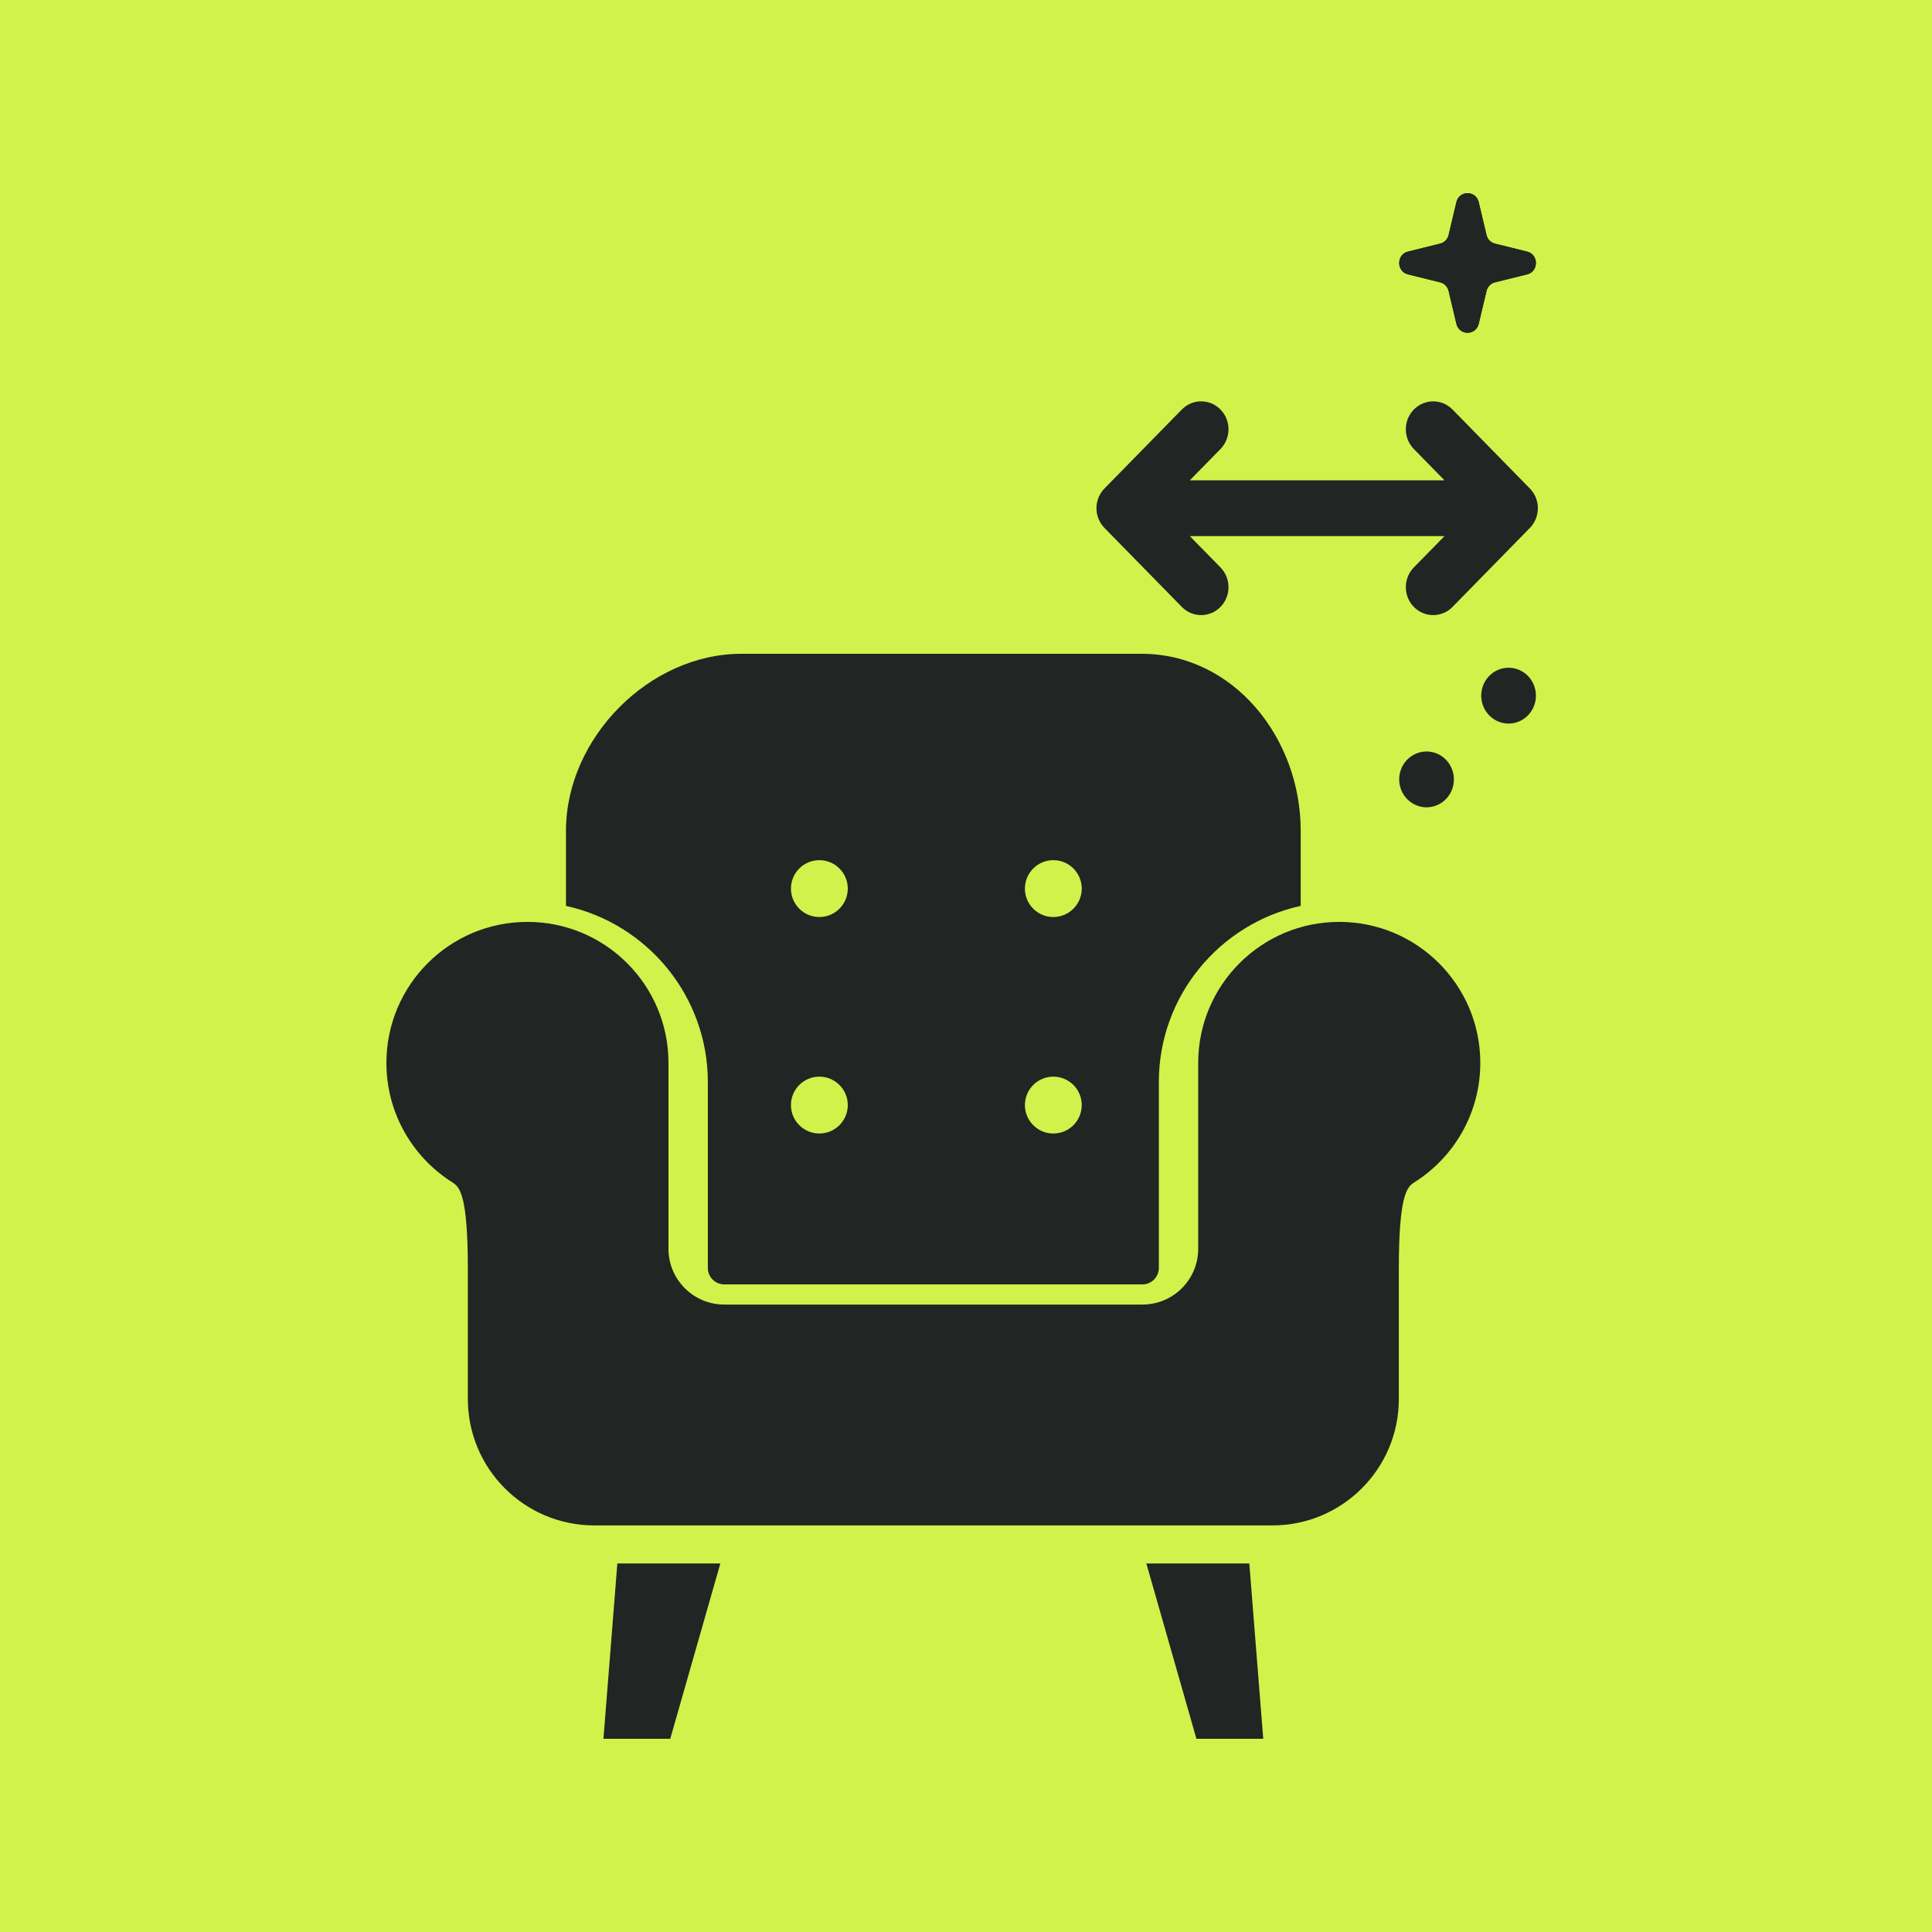 <svg width="100" height="100" viewBox="0 0 100 100" fill="none" xmlns="http://www.w3.org/2000/svg">
<rect width="100" height="100" fill="#D1F24A"/>
<path d="M69.319 47.717C65.287 47.717 62.019 50.985 62.019 55.017C62.019 55.684 62.019 64.637 62.019 64.637C62.019 66.231 60.726 67.524 59.131 67.524H37.488C35.894 67.524 34.6 66.231 34.6 64.637C34.6 64.637 34.6 55.684 34.6 55.017C34.6 50.985 31.332 47.717 27.3 47.717C23.268 47.717 20 50.985 20 55.017C20 57.617 21.36 59.901 23.408 61.194C23.785 61.432 24.216 61.808 24.216 65.702C24.216 69.597 24.216 72.411 24.216 72.411C24.216 76.025 27.147 78.955 30.761 78.955H65.859C69.473 78.955 72.403 76.025 72.403 72.411C72.403 72.411 72.403 69.597 72.403 65.702C72.403 61.808 72.834 61.432 73.211 61.194C75.259 59.901 76.62 57.617 76.62 55.017C76.62 50.985 73.351 47.717 69.319 47.717Z" fill="#212523"/>
<path d="M31.234 90H34.692L37.285 80.924H31.954L31.234 90Z" fill="#212523"/>
<path d="M59.335 80.924L61.927 90H65.385L64.664 80.924H59.335Z" fill="#212523"/>
<path d="M36.638 56.01V65.629C36.638 66.098 37.019 66.48 37.487 66.48H59.131C59.6 66.48 59.981 66.098 59.981 65.629V56.01C59.981 51.546 63.131 47.806 67.324 46.889V42.998C67.324 38.215 63.865 33.84 59.08 33.84H38.377C33.591 33.84 29.295 38.215 29.295 42.998V46.889C33.488 47.806 36.638 51.546 36.638 56.01ZM54.52 44.522C55.333 44.522 55.991 45.181 55.991 45.994C55.991 46.806 55.333 47.465 54.52 47.465C53.708 47.465 53.049 46.806 53.049 45.994C53.049 45.181 53.708 44.522 54.52 44.522ZM54.52 55.727C55.333 55.727 55.991 56.386 55.991 57.199C55.991 58.011 55.333 58.67 54.52 58.67C53.708 58.67 53.049 58.011 53.049 57.199C53.049 56.386 53.708 55.727 54.52 55.727ZM42.41 44.522C43.222 44.522 43.881 45.181 43.881 45.994C43.881 46.806 43.222 47.465 42.41 47.465C41.597 47.465 40.939 46.806 40.939 45.994C40.939 45.181 41.597 44.522 42.41 44.522ZM42.41 55.727C43.222 55.727 43.881 56.386 43.881 57.199C43.881 58.011 43.222 58.67 42.41 58.67C41.597 58.67 40.939 58.011 40.939 57.199C40.939 56.386 41.597 55.727 42.41 55.727Z" fill="#212523"/>
<path fill-rule="evenodd" clip-rule="evenodd" d="M73.18 29.37C72.628 29.935 72.628 30.849 73.18 31.414C73.733 31.978 74.629 31.978 75.182 31.414L79.185 27.327C79.738 26.763 79.738 25.848 79.185 25.284L75.182 21.197C74.629 20.633 73.733 20.633 73.18 21.197C72.628 21.761 72.628 22.676 73.18 23.241L74.767 24.861L61.585 24.861L63.172 23.241C63.725 22.676 63.725 21.761 63.172 21.197C62.62 20.633 61.724 20.633 61.171 21.197L57.168 25.284C56.615 25.848 56.615 26.763 57.168 27.327L61.171 31.414C61.724 31.978 62.62 31.978 63.172 31.414C63.725 30.849 63.725 29.935 63.172 29.37L61.585 27.75H74.767L73.18 29.37Z" fill="#212523"/>
<path d="M75.383 10.463C75.53 9.845 76.391 9.845 76.538 10.463L76.942 12.164C76.995 12.385 77.163 12.557 77.379 12.61L79.045 13.023C79.65 13.173 79.65 14.052 79.045 14.201L77.379 14.614C77.163 14.667 76.995 14.84 76.942 15.06L76.538 16.761C76.391 17.379 75.53 17.379 75.383 16.761L74.98 15.06C74.927 14.84 74.758 14.667 74.542 14.614L72.876 14.201C72.271 14.052 72.271 13.173 72.876 13.023L74.542 12.61C74.758 12.557 74.927 12.385 74.98 12.164L75.383 10.463Z" fill="#212523"/>
<path fill-rule="evenodd" clip-rule="evenodd" d="M75.961 11.121L75.672 12.335C75.557 12.821 75.186 13.2 74.71 13.318L73.521 13.612L74.71 13.907C75.186 14.024 75.557 14.403 75.672 14.889L75.961 16.103L76.249 14.889C76.365 14.403 76.736 14.024 77.211 13.907L78.401 13.612L77.211 13.318C76.736 13.2 76.365 12.821 76.249 12.335L75.961 11.121ZM76.538 10.463C76.391 9.845 75.53 9.845 75.383 10.463L74.98 12.164C74.927 12.385 74.758 12.557 74.542 12.61L72.876 13.023C72.271 13.173 72.271 14.052 72.876 14.201L74.542 14.614C74.758 14.667 74.927 14.84 74.98 15.06L75.383 16.761C75.53 17.379 76.391 17.379 76.538 16.761L76.942 15.06C76.995 14.84 77.163 14.667 77.379 14.614L79.045 14.201C79.65 14.052 79.65 13.173 79.045 13.023L77.379 12.61C77.163 12.557 76.995 12.385 76.942 12.164L76.538 10.463Z" fill="#212523"/>
<path d="M79.499 36.007C79.499 36.805 78.865 37.452 78.084 37.452C77.302 37.452 76.668 36.805 76.668 36.007C76.668 35.209 77.302 34.562 78.084 34.562C78.865 34.562 79.499 35.209 79.499 36.007Z" fill="#212523"/>
<path d="M75.253 40.342C75.253 41.14 74.62 41.786 73.838 41.786C73.056 41.786 72.422 41.14 72.422 40.342C72.422 39.544 73.056 38.897 73.838 38.897C74.62 38.897 75.253 39.544 75.253 40.342Z" fill="#212523"/>
</svg>
